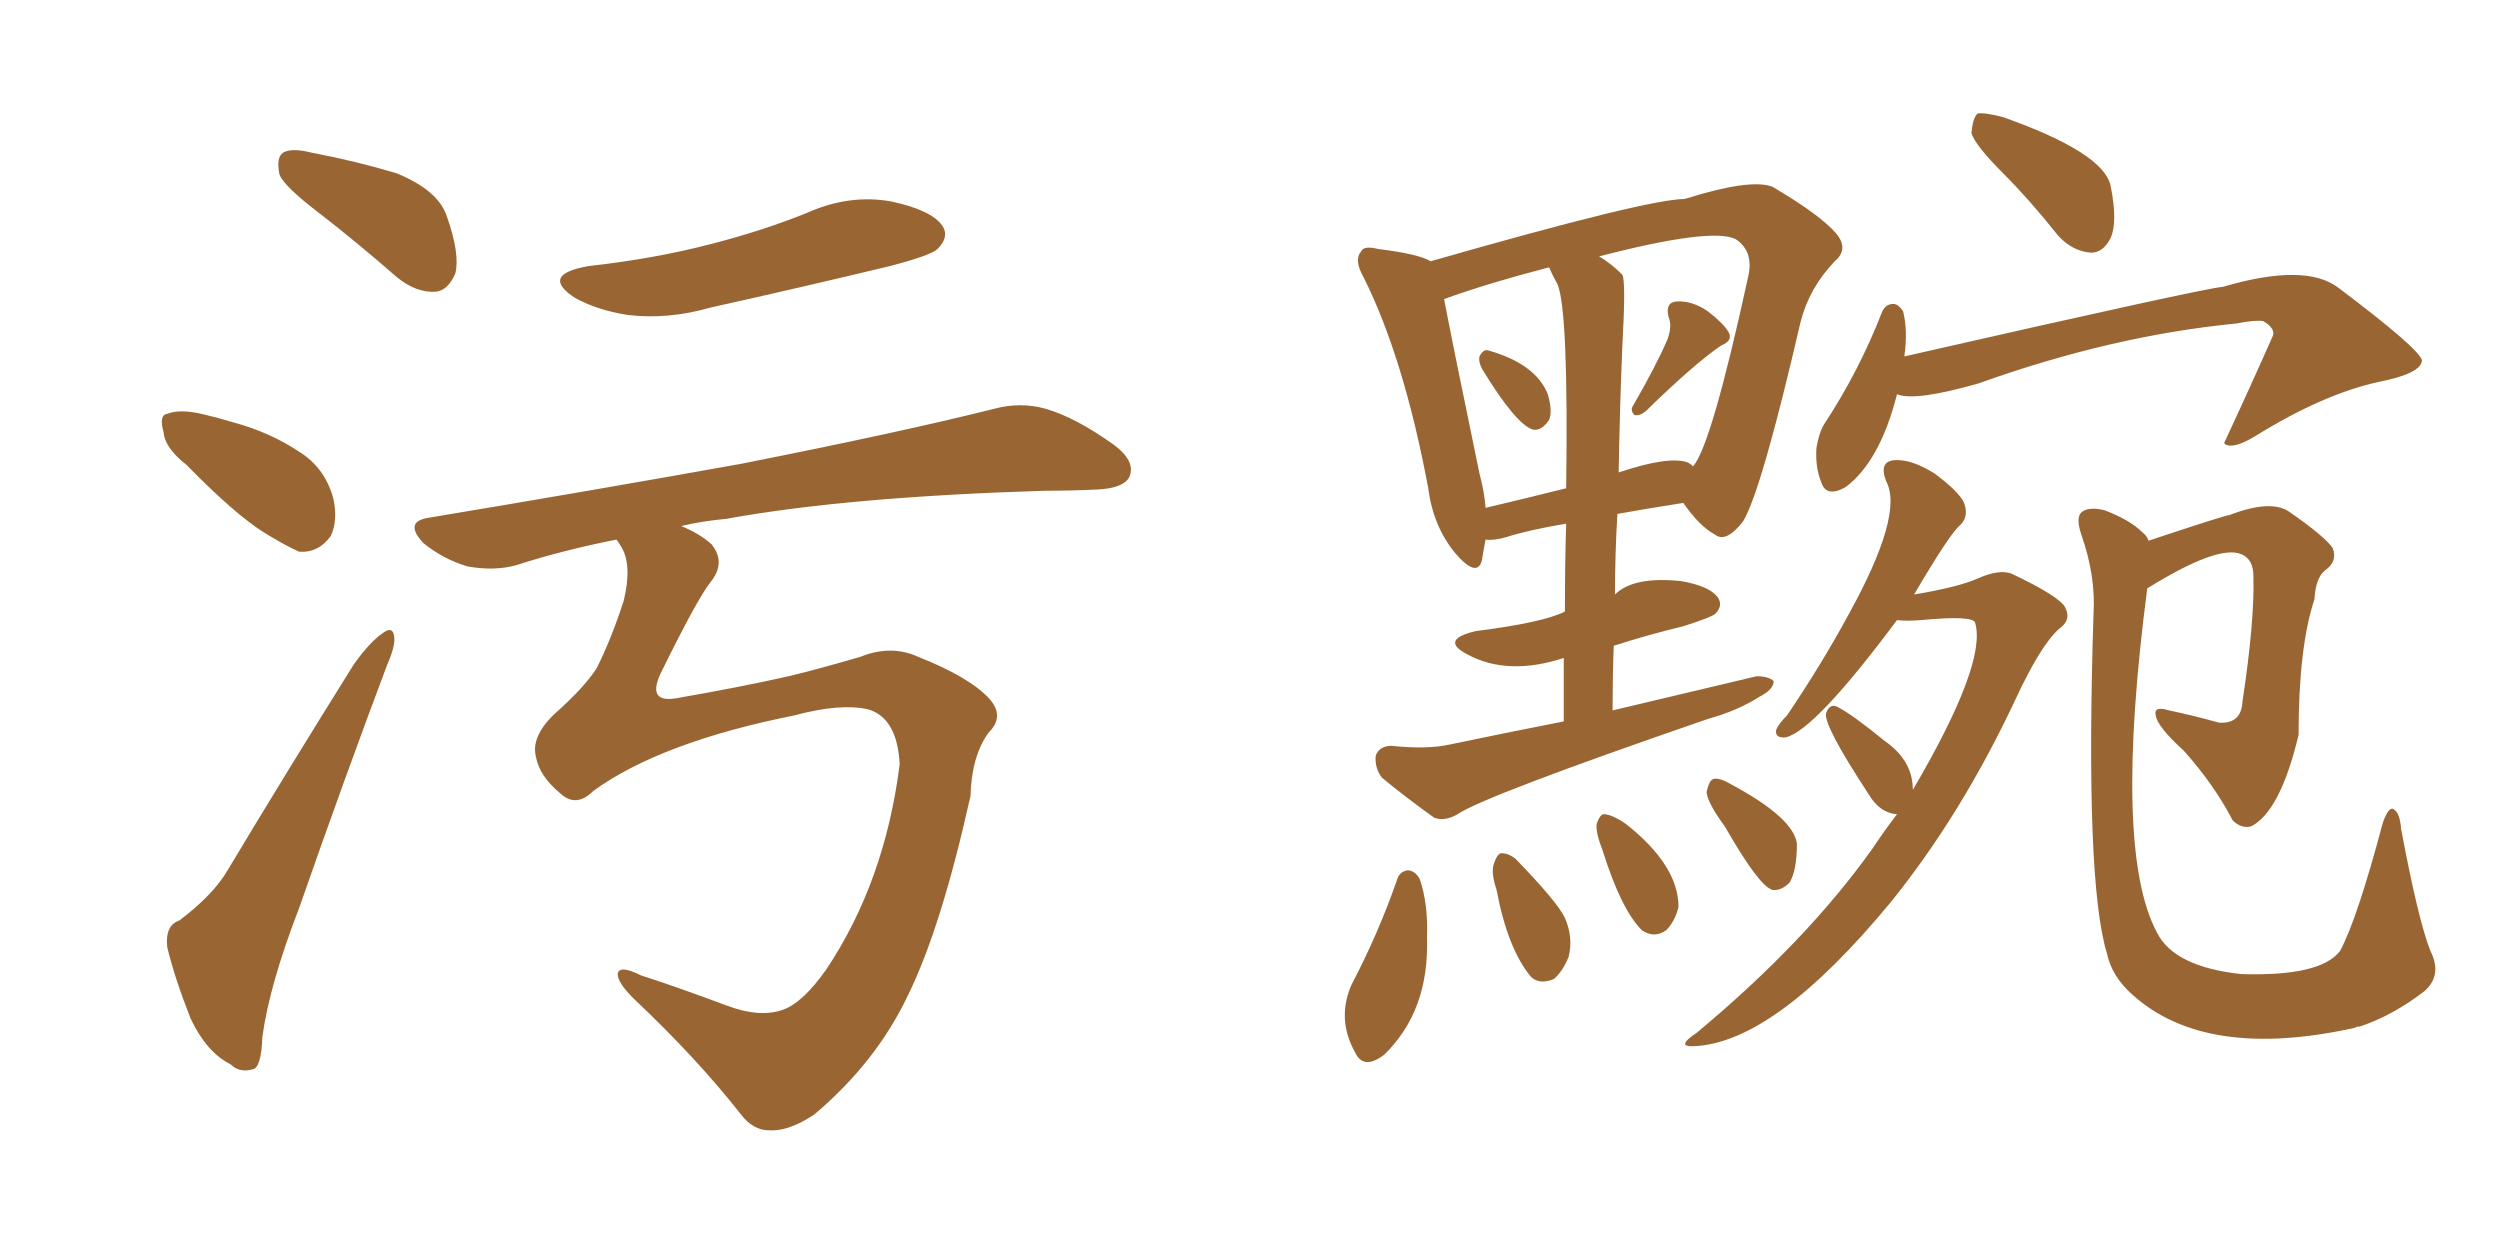 <svg xmlns="http://www.w3.org/2000/svg" xmlns:xlink="http://www.w3.org/1999/xlink" width="300" height="150"><path fill="#996633" padding="10" d="M38.38 25.63L38.38 25.63Q34.13 22.41 33.54 20.95L33.54 20.95Q33.11 18.90 33.98 18.31L33.98 18.31Q35.01 17.72 37.35 18.31L37.35 18.31Q42.77 19.34 47.61 20.80L47.61 20.80Q52.59 22.85 53.61 25.93L53.61 25.93Q55.22 30.47 54.64 32.81L54.64 32.81Q53.76 34.86 52.29 35.01L52.29 35.01Q49.95 35.16 47.61 33.25L47.61 33.25Q42.92 29.15 38.38 25.63ZM22.41 55.81L22.41 55.81Q19.78 53.76 19.63 51.86L19.63 51.86Q19.04 49.80 20.07 49.66L20.07 49.66Q21.53 49.07 24.17 49.66L24.17 49.66Q26.07 50.10 27.98 50.68L27.98 50.68Q32.37 51.86 35.89 54.20L35.89 54.20Q38.96 56.10 39.99 59.77L39.99 59.77Q40.58 62.40 39.70 64.31L39.70 64.31Q38.23 66.36 35.89 66.21L35.89 66.21Q33.98 65.33 31.64 63.87L31.64 63.87Q28.13 61.67 22.41 55.81ZM21.53 110.45L21.53 110.45Q25.63 107.37 27.39 104.30L27.39 104.30Q34.42 92.58 42.48 79.69L42.48 79.69Q44.38 77.05 45.85 76.03L45.85 76.03Q47.17 75 47.31 76.46L47.31 76.46Q47.46 77.49 46.44 79.83L46.44 79.83Q41.31 93.46 35.89 108.98L35.89 108.98Q32.37 118.07 31.49 124.37L31.49 124.37Q31.35 128.17 30.32 128.32L30.32 128.32Q28.71 128.76 27.69 127.73L27.69 127.73Q24.76 126.27 22.85 122.17L22.85 122.17Q20.95 117.33 20.07 113.67L20.07 113.67Q19.78 111.04 21.53 110.45ZM70.61 31.93L70.61 31.93Q78.52 31.05 85.25 29.30L85.25 29.30Q91.55 27.69 96.97 25.49L96.97 25.49Q101.95 23.29 106.93 24.17L106.93 24.17Q111.77 25.20 113.09 27.10L113.09 27.10Q113.96 28.42 112.50 29.88L112.50 29.88Q111.77 30.62 106.79 31.93L106.79 31.93Q95.80 34.57 85.25 36.91L85.25 36.91Q80.13 38.38 75.29 37.79L75.29 37.79Q71.63 37.21 68.99 35.74L68.99 35.74Q64.75 32.96 70.61 31.93ZM71.19 94.92L71.19 94.92L71.19 94.92Q69.14 96.97 67.24 95.21L67.24 95.21Q64.75 93.16 64.31 90.82L64.31 90.82Q63.72 88.48 66.36 85.84L66.36 85.84Q70.17 82.47 71.63 80.13L71.63 80.13Q73.39 76.61 74.85 72.07L74.85 72.07Q75.88 67.82 74.56 65.63L74.56 65.63Q74.12 64.89 73.97 64.75L73.97 64.75Q67.38 66.06 61.96 67.82L61.96 67.82Q59.33 68.55 56.10 67.97L56.10 67.97Q53.17 67.09 50.83 65.19L50.83 65.19Q48.34 62.55 51.56 62.11L51.56 62.11Q71.78 58.74 88.92 55.66L88.92 55.66Q108.11 51.86 119.24 49.07L119.24 49.07Q122.46 48.19 125.54 49.07L125.54 49.07Q129.05 50.10 133.59 53.32L133.59 53.32Q136.38 55.37 135.50 57.28L135.50 57.28Q134.77 58.59 131.69 58.74L131.69 58.74Q128.61 58.89 125.39 58.89L125.39 58.89Q101.66 59.62 87.16 62.26L87.16 62.26Q84.08 62.55 81.74 63.13L81.74 63.13Q83.94 64.01 85.40 65.33L85.40 65.33Q87.16 67.53 85.25 69.87L85.25 69.87Q83.64 71.92 79.25 80.86L79.25 80.86Q77.64 84.38 81.15 83.79L81.15 83.79Q88.77 82.47 94.63 81.15L94.63 81.15Q98.29 80.27 103.27 78.81L103.27 78.81Q106.93 77.34 110.16 78.81L110.16 78.81Q116.46 81.30 118.80 83.94L118.80 83.94Q120.56 85.99 118.65 87.89L118.65 87.89Q116.60 90.67 116.46 95.51L116.46 95.51Q112.94 111.33 108.98 119.38L108.98 119.38Q105.18 127.44 97.71 133.74L97.71 133.74Q94.63 135.79 92.29 135.64L92.29 135.64Q90.38 135.64 88.92 133.74L88.92 133.74Q83.64 127.00 76.03 119.82L76.03 119.82Q74.12 117.92 74.12 116.89L74.12 116.89Q74.27 115.72 76.90 117.04L76.90 117.04Q81.45 118.51 87.30 120.70L87.30 120.70Q91.26 122.17 94.04 121.14L94.04 121.14Q96.39 120.26 99.17 116.31L99.17 116.31Q106.20 105.76 107.96 91.70L107.96 91.70Q107.67 86.13 104.15 85.11L104.15 85.11Q100.78 84.38 95.36 85.84L95.36 85.84Q79.25 89.06 71.19 94.92ZM240.38 20.80L240.38 20.80Q237.01 17.43 236.57 15.97L236.57 15.97Q236.72 14.21 237.30 13.62L237.30 13.62Q238.18 13.48 240.38 14.06L240.38 14.06Q252.39 18.31 253.27 22.27L253.27 22.27Q254.15 26.66 253.27 28.56L253.27 28.56Q252.39 30.32 250.93 30.32L250.93 30.32Q248.73 30.18 246.97 28.27L246.97 28.27Q243.60 24.02 240.38 20.80ZM227.64 47.31L227.64 47.31Q225.59 55.37 221.48 58.45L221.48 58.45Q219.14 59.77 218.55 57.86L218.55 57.86Q217.82 56.10 217.97 53.76L217.97 53.76Q218.26 52.00 218.85 50.98L218.85 50.98Q223.10 44.53 225.88 37.35L225.88 37.35Q226.32 36.47 227.20 36.47L227.20 36.47Q227.78 36.47 228.37 37.35L228.37 37.35Q228.96 39.70 228.52 42.77L228.52 42.77Q264.55 34.57 266.75 34.42L266.75 34.42Q276.71 31.49 280.66 34.57L280.66 34.57Q290.19 41.75 290.63 43.21L290.63 43.21Q290.63 44.82 285.35 45.85L285.35 45.85Q278.76 47.31 270.70 52.29L270.70 52.29Q268.07 53.91 267.04 53.32L267.04 53.32Q266.89 53.17 266.89 53.17L266.89 53.17Q269.97 46.58 272.75 40.28L272.75 40.28Q273.05 39.40 271.58 38.53L271.58 38.53Q270.56 38.38 268.36 38.82L268.36 38.82Q253.42 40.28 237.45 46.00L237.45 46.00Q229.83 48.19 227.64 47.31ZM229.54 94.78L229.54 94.78Q238.48 79.54 237.01 74.71L237.01 74.71Q236.72 73.83 230.57 74.41L230.57 74.41Q228.66 74.56 227.64 74.41L227.64 74.41Q217.82 87.60 214.31 88.48L214.31 88.48Q212.99 88.62 213.13 87.60L213.13 87.60Q213.43 86.87 214.45 85.84L214.45 85.84Q218.70 79.54 221.78 73.83L221.78 73.83Q228.52 61.67 226.32 57.71L226.32 57.71Q225.44 55.37 227.34 55.22L227.34 55.22Q229.39 55.08 232.18 56.84L232.18 56.84Q235.11 59.03 235.69 60.35L235.69 60.35Q236.28 61.96 235.25 62.99L235.25 62.99Q234.08 63.87 229.69 71.34L229.69 71.34Q234.96 70.46 237.30 69.43L237.30 69.43Q239.94 68.26 241.41 68.85L241.41 68.85Q247.27 71.63 247.85 72.95L247.85 72.95Q248.58 74.41 247.12 75.44L247.12 75.44Q244.92 77.34 241.85 83.94L241.85 83.94Q235.40 97.71 226.90 108.25L226.90 108.25Q212.99 125.10 203.32 125.54L203.32 125.54Q200.98 125.68 203.61 123.93L203.61 123.93Q216.80 112.94 224.71 101.81L224.71 101.81Q226.17 99.61 227.64 97.71L227.64 97.71Q225.59 97.56 224.27 95.36L224.27 95.36Q218.70 86.87 219.14 85.55L219.14 85.55Q219.58 84.38 220.46 84.81L220.46 84.81Q222.22 85.69 226.17 88.92L226.17 88.92Q229.54 91.26 229.54 94.78ZM257.81 64.89L257.81 64.89Q267.04 61.82 267.48 61.82L267.48 61.82Q272.46 59.91 274.66 61.38L274.66 61.38Q278.91 64.31 279.93 65.77L279.93 65.77Q280.52 67.38 279.05 68.41L279.05 68.41Q277.88 69.29 277.73 71.92L277.73 71.92Q275.83 77.64 275.83 88.18L275.83 88.18Q273.63 97.41 270.12 99.17L270.12 99.17Q268.95 99.46 267.92 98.44L267.92 98.44Q265.72 94.19 262.06 90.09L262.06 90.09Q258.84 87.16 258.69 85.84L258.69 85.84Q258.40 84.67 260.30 85.25L260.30 85.25Q263.09 85.84 266.31 86.72L266.31 86.72Q268.95 86.87 269.09 84.23L269.09 84.23Q270.56 74.56 270.41 69.14L270.41 69.14Q270.41 67.09 268.95 66.50L268.95 66.50Q266.16 65.33 257.67 70.61L257.67 70.61Q253.56 102.10 258.84 111.91L258.84 111.91Q260.89 116.02 268.95 116.89L268.95 116.89Q278.47 117.19 280.81 114.11L280.81 114.11Q282.86 110.30 285.94 98.73L285.94 98.73Q286.67 96.68 287.26 97.12L287.26 97.12Q287.99 97.56 288.13 99.46L288.13 99.46Q290.19 110.45 291.65 114.11L291.65 114.11Q293.12 117.04 290.92 118.95L290.92 118.95Q287.11 121.88 283.15 123.19L283.15 123.19Q282.71 123.19 282.57 123.34L282.57 123.34Q264.70 127.29 255.91 119.38L255.91 119.38Q253.42 117.19 252.83 114.40L252.83 114.40Q250.20 105.76 251.22 73.68L251.22 73.68Q251.51 69.14 249.76 64.16L249.76 64.16Q249.02 61.96 249.90 61.38L249.90 61.38Q250.78 60.79 252.54 61.23L252.54 61.23Q255.62 62.40 257.08 63.87L257.08 63.87Q257.67 64.31 257.81 64.89ZM177.83 44.24L177.83 44.24Q177.39 43.36 177.54 42.77L177.54 42.77Q177.98 41.89 178.56 42.04L178.56 42.04Q184.28 43.65 185.74 47.31L185.74 47.31Q186.33 49.37 185.89 50.39L185.89 50.39Q185.01 51.71 183.98 51.56L183.98 51.56Q181.93 50.98 177.83 44.24ZM200.10 40.72L200.10 40.72Q200.68 39.11 200.24 38.09L200.24 38.09Q199.80 36.33 201.12 36.18L201.12 36.18Q203.03 36.04 204.93 37.35L204.93 37.35Q206.84 38.82 207.42 39.84L207.42 39.84Q208.01 40.87 206.54 41.46L206.54 41.46Q203.32 43.65 197.46 49.37L197.46 49.37Q196.73 49.95 196.14 49.80L196.14 49.80Q195.56 49.22 196.00 48.63L196.00 48.63Q198.78 43.80 200.10 40.72ZM187.65 86.57L187.65 86.57Q187.65 82.47 187.65 78.96L187.65 78.96Q180.91 81.15 176.07 78.52L176.07 78.52Q172.71 76.76 177.10 75.73L177.10 75.73Q185.16 74.71 187.79 73.39L187.79 73.39Q187.79 67.38 187.94 62.84L187.94 62.84Q183.54 63.57 180.76 64.45L180.76 64.45Q179.30 64.89 178.27 64.75L178.27 64.75Q177.98 66.21 177.83 67.24L177.83 67.24Q177.25 69.43 174.61 66.36L174.61 66.36Q171.97 63.13 171.39 58.59L171.39 58.59Q168.46 42.92 163.62 33.25L163.62 33.25Q162.45 31.20 163.33 30.18L163.33 30.18Q163.62 29.44 165.38 29.88L165.38 29.88Q170.21 30.47 171.68 31.35L171.68 31.35Q197.75 23.88 202.15 23.88L202.15 23.88Q210.06 21.39 212.70 22.41L212.70 22.41Q218.41 25.78 220.31 27.98L220.31 27.98Q221.92 29.88 220.17 31.35L220.17 31.35Q217.09 34.57 216.06 38.67L216.06 38.67Q211.38 58.89 209.18 62.55L209.18 62.55Q207.13 65.19 205.81 64.16L205.81 64.16Q203.91 63.13 202.00 60.35L202.00 60.35Q197.31 61.08 194.09 61.67L194.09 61.67Q193.80 66.36 193.80 71.34L193.80 71.34Q196.00 69.14 201.71 69.73L201.71 69.73Q205.08 70.31 206.10 71.63L206.10 71.63Q206.84 72.66 205.81 73.68L205.81 73.68Q205.22 74.12 202.00 75.15L202.00 75.15Q197.75 76.17 193.65 77.49L193.65 77.49Q193.51 81.15 193.51 85.25L193.51 85.25Q202.73 83.06 210.79 81.15L210.79 81.15Q212.26 81.15 212.84 81.74L212.84 81.74Q212.84 82.76 211.08 83.64L211.08 83.64Q208.59 85.25 204.93 86.28L204.93 86.28Q178.13 95.51 174.90 97.71L174.90 97.71Q173.44 98.58 172.12 98.14L172.12 98.14Q168.46 95.51 165.82 93.31L165.82 93.31Q164.94 92.14 165.09 90.67L165.09 90.67Q165.53 89.50 166.99 89.50L166.99 89.50Q171.24 89.94 173.88 89.36L173.88 89.36Q180.91 87.89 187.65 86.57ZM186.91 34.13L186.91 34.13Q186.33 33.11 185.89 32.08L185.89 32.08Q178.56 33.98 173.29 35.89L173.29 35.89Q174.32 41.31 177.54 56.84L177.54 56.84Q178.13 59.03 178.27 60.94L178.27 60.94Q182.67 59.91 187.94 58.59L187.94 58.59Q188.23 37.35 186.91 34.13ZM194.68 41.60L194.68 41.60Q194.38 48.63 194.24 56.69L194.24 56.69Q200.39 54.64 202.59 55.52L202.59 55.52Q203.03 55.81 203.17 55.96L203.17 55.96Q205.37 53.47 209.77 33.25L209.77 33.25Q210.50 30.18 208.30 28.71L208.30 28.71Q205.52 27.25 191.89 30.76L191.89 30.76Q193.36 31.64 194.68 32.96L194.68 32.96Q195.12 33.69 194.68 41.60ZM167.58 105.76L167.58 105.76Q167.87 104.59 168.90 104.44L168.90 104.44Q169.78 104.44 170.36 105.47L170.36 105.47Q171.39 108.40 171.24 112.50L171.24 112.50Q171.53 121.29 166.11 126.56L166.11 126.56Q163.62 128.47 162.60 126.27L162.60 126.27Q160.40 122.31 162.16 118.21L162.16 118.21Q165.38 112.06 167.58 105.76ZM179.59 106.79L179.59 106.79Q178.86 104.59 179.30 103.56L179.30 103.56Q179.74 102.25 180.32 102.39L180.32 102.39Q180.91 102.39 181.79 102.98L181.79 102.98Q186.91 108.25 187.79 110.16L187.79 110.16Q188.82 112.50 188.23 114.84L188.23 114.84Q187.50 116.60 186.47 117.48L186.47 117.48Q184.72 118.21 183.69 117.19L183.69 117.19Q180.91 113.82 179.59 106.79ZM192.33 102.10L192.33 102.10Q191.46 99.90 191.60 98.88L191.60 98.88Q192.04 97.56 192.63 97.71L192.63 97.71Q193.65 97.85 195.12 98.88L195.12 98.88Q201.42 103.86 201.42 108.84L201.42 108.84Q200.98 110.60 199.95 111.62L199.95 111.62Q198.49 112.65 197.02 111.62L197.02 111.62Q194.53 109.13 192.33 102.10ZM206.98 99.17L206.98 99.17L206.98 99.17Q204.93 96.39 204.79 95.07L204.79 95.07Q205.08 93.60 205.66 93.46L205.66 93.46Q206.40 93.31 207.86 94.19L207.86 94.19Q215.19 98.14 215.63 101.22L215.63 101.22Q215.63 104.44 214.75 105.91L214.75 105.91Q213.72 106.93 212.70 106.79L212.70 106.79Q211.08 106.35 206.98 99.17Z"/></svg>